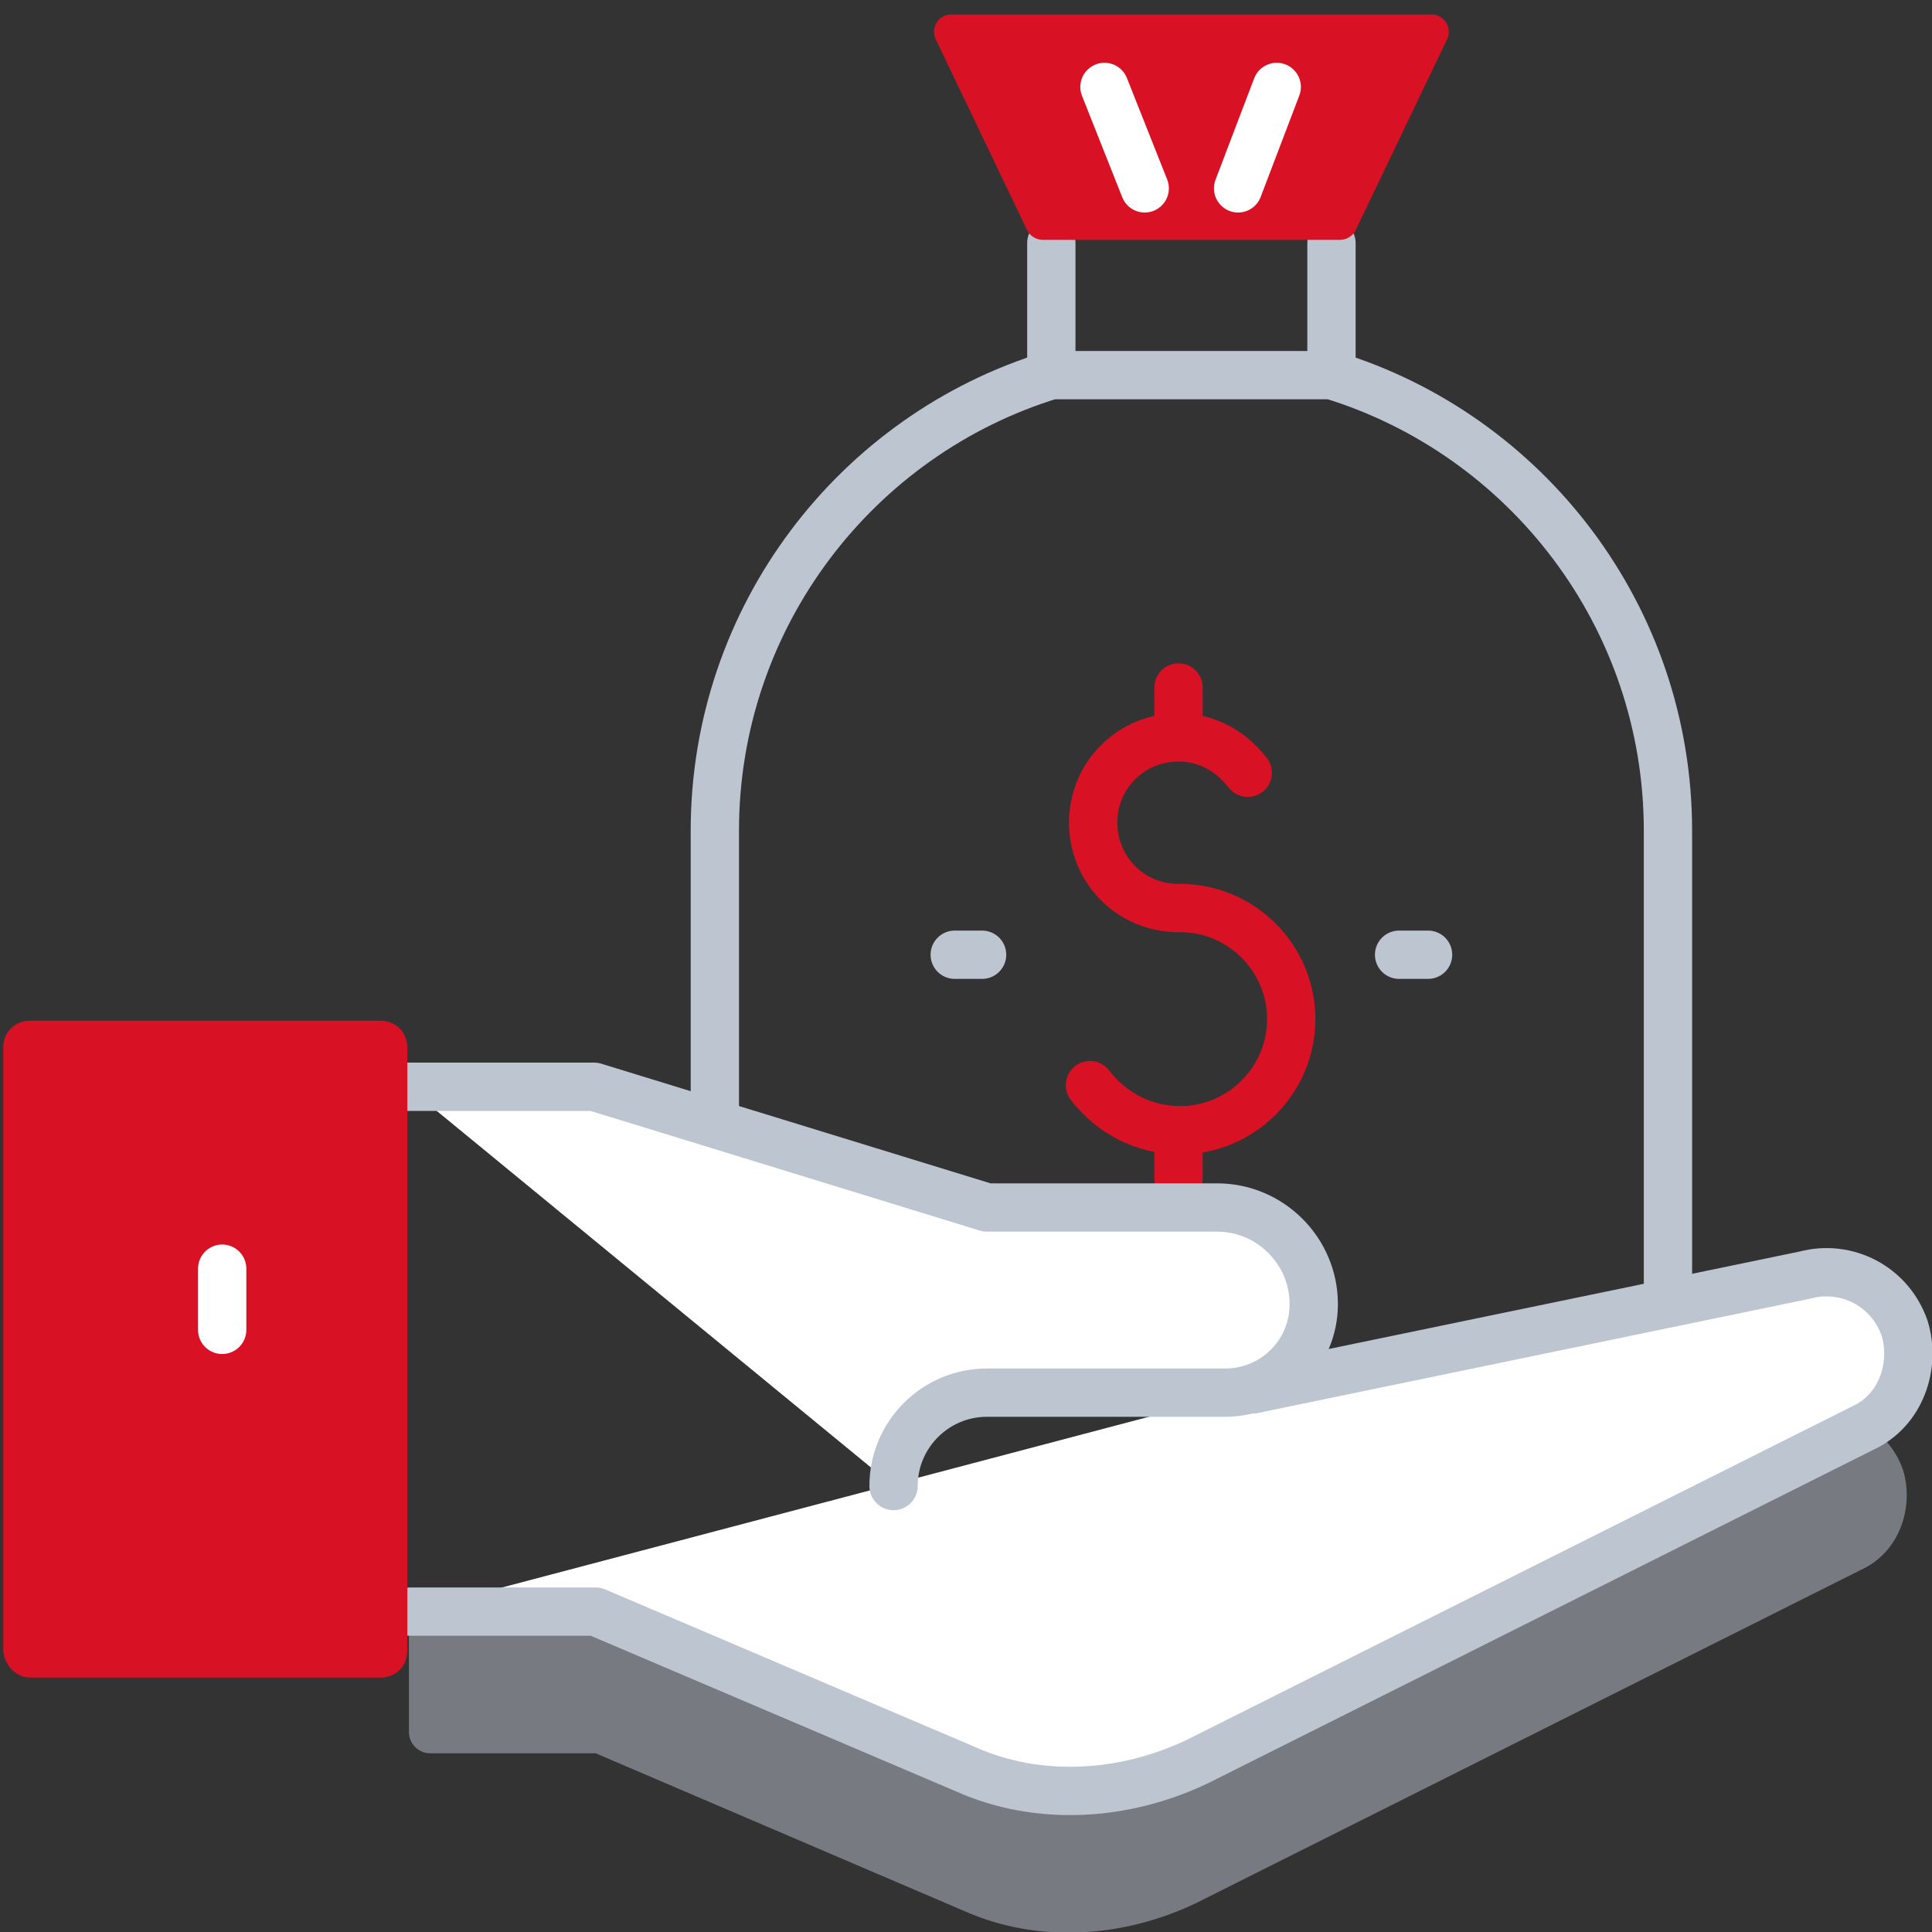 <?xml version="1.0" encoding="utf-8"?>
<!-- Generator: Adobe Illustrator 23.0.0, SVG Export Plug-In . SVG Version: 6.00 Build 0)  -->
<svg xmlns="http://www.w3.org/2000/svg" xmlns:xlink="http://www.w3.org/1999/xlink" x="0px" y="0px"
	 viewBox="0 0 120 120" style="enable-background:new 0 0 120 120;" xml:space="preserve">
<rect x="0" y="0" width="120" height="120" fill="#333333" stroke="none"/>
<style type="text/css">
	.icon-31-0{fill:none;stroke:#d81124;}
	.icon-31-1{fill:none;stroke:#BDC5D1;}
	.icon-31-2{fill:#d81124;}
	.icon-31-3{fill:none;stroke:#FFFFFF;}
	.icon-31-4{fill:#BDC5D1;}
	.icon-31-5{fill:#FFFFFF;stroke:#BDC5D1;}
</style>
<g>
	<path class="icon-31-0 fill-none stroke-primary" stroke-width="3" stroke-linecap="round" stroke-linejoin="round" stroke-miterlimit="10" d="M67.7,67.4c1.3,1.7,3.3,2.8,5.6,2.8c3.8,0,6.9-3.1,6.9-6.9c0-3.8-3.1-6.9-6.9-6.9h-0.1c-3,0-5.3-2.4-5.3-5.3
		c0-3,2.4-5.3,5.3-5.3c1.8,0,3.3,0.9,4.3,2.2"/>
	<line class="icon-31-0 fill-none stroke-primary" stroke-width="3" stroke-linecap="round" stroke-linejoin="round" stroke-miterlimit="10" x1="73.2" y1="45.7" x2="73.2" y2="42.7"/>
	<line class="icon-31-0 fill-none stroke-primary" stroke-width="3" stroke-linecap="round" stroke-linejoin="round" stroke-miterlimit="10" x1="73.2" y1="73.2" x2="73.2" y2="70.2"/>
</g>
<g>
	<line class="icon-31-1 fill-none stroke-gray-400" stroke-width="3" stroke-linecap="round" stroke-linejoin="round" stroke-miterlimit="10" x1="65.3" y1="23.3" x2="65.3" y2="15.1"/>
	<line class="icon-31-1 fill-none stroke-gray-400" stroke-width="3" stroke-linecap="round" stroke-linejoin="round" stroke-miterlimit="10" x1="82.7" y1="15.1" x2="82.7" y2="23.3"/>
</g>
<path class="icon-31-2 fill-primary" d="M59.1,0.9h29.8c0.8,0,1.3,0.8,1,1.5l-5.7,11.9c-0.2,0.4-0.6,0.6-1,0.6H64.8c-0.4,0-0.8-0.2-1-0.6L58.1,2.4
	C57.8,1.7,58.3,0.9,59.1,0.9z"/>
<path class="icon-31-1 fill-none stroke-gray-400" stroke-width="3" stroke-linecap="round" stroke-linejoin="round" stroke-miterlimit="10" d="M101.5,88.3c1.3-2.2,2.1-4.7,2.1-7.5V51.6c0-13.3-8.8-24.6-20.9-28.3H65.3c-12.1,3.7-20.9,15-20.9,28.3v24.7"/>
<g>
	<line class="icon-31-3 fill-none stroke-white" stroke-width="3" stroke-linecap="round" stroke-linejoin="round" stroke-miterlimit="10" x1="76.9" y1="11.7" x2="79.3" y2="5.4"/>
	<line class="icon-31-3 fill-none stroke-white" stroke-width="3" stroke-linecap="round" stroke-linejoin="round" stroke-miterlimit="10" x1="71.1" y1="11.7" x2="68.6" y2="5.4"/>
</g>
<g>
	<line class="icon-31-1 fill-none stroke-gray-400" stroke-width="3" stroke-linecap="round" stroke-linejoin="round" stroke-miterlimit="10" x1="86.9" y1="59.3" x2="88.7" y2="59.3"/>
	<line class="icon-31-1 fill-none stroke-gray-400" stroke-width="3" stroke-linecap="round" stroke-linejoin="round" stroke-miterlimit="10" x1="59.3" y1="59.3" x2="61" y2="59.3"/>
</g>
<path class="icon-31-4 fill-gray-400" opacity=".5" d="M90.7,93.8l21.3-5.8c2.6-0.7,5.3,0.7,6.2,3.3l0,0c0.7,2.3-0.2,5.1-2.6,6.2l-41.3,20.7
	c-4.6,2.2-9.9,2.5-14.4,0.5L37,108.9H26.7c-0.7,0-1.3-0.6-1.3-1.3v-8L90.7,93.8z"/>
<path class="icon-31-5 fill-white stroke-gray-400" stroke-width="3" stroke-linecap="round" stroke-linejoin="round" stroke-miterlimit="10" d="M77.8,86.3l34.3-7.1c2.6-0.7,5.3,0.7,6.2,3.3l0,0c0.7,2.3-0.2,5.1-2.6,6.2l-41.3,20.7
	c-4.6,2.2-9.9,2.5-14.4,0.5L37,100.1H25.5"/>
<path class="icon-31-5 fill-white stroke-gray-400" stroke-width="3" stroke-linecap="round" stroke-linejoin="round" stroke-miterlimit="10" d="M25.3,67.5h11.6L61.3,75h14.3c3.3,0,6,2.7,6,6l0,0c0,3.1-2.5,5.5-5.5,5.5H61.3c-3.2,0-5.8,2.6-5.8,5.8l0,0"/>
<path class="icon-31-2 fill-primary" d="M1.9,104.2h21.7c1,0,1.7-0.7,1.7-1.7V65.1c0-1-0.7-1.7-1.7-1.7H1.9c-1,0-1.7,0.7-1.7,1.7v37.3
	C0.2,103.3,0.9,104.2,1.9,104.2z"/>
<line class="icon-31-3 fill-none stroke-white" stroke-width="3" stroke-linecap="round" stroke-linejoin="round" stroke-miterlimit="10" x1="13.8" y1="78.8" x2="13.8" y2="82.6"/>
</svg>
